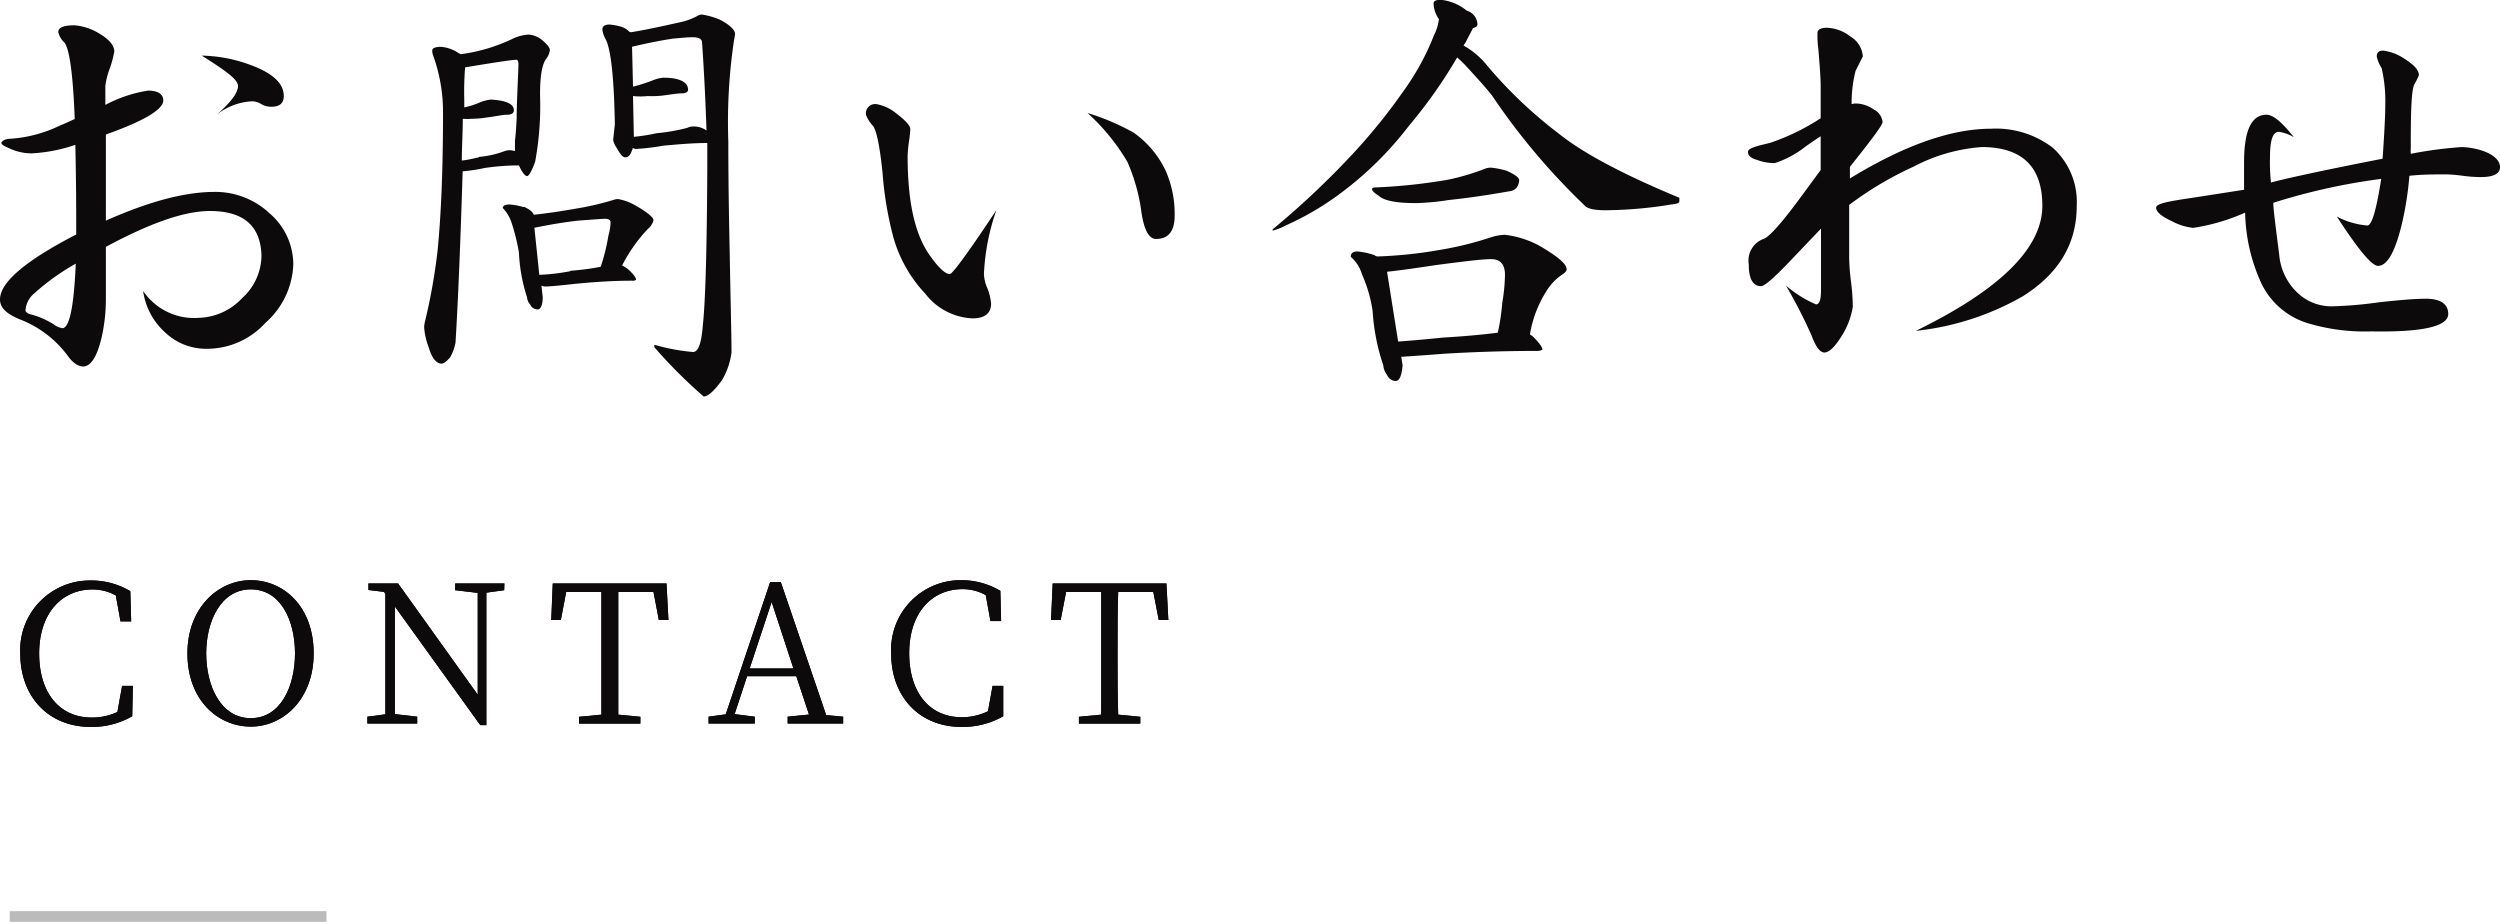 <svg xmlns="http://www.w3.org/2000/svg" viewBox="0 0 234.24 86.37"><defs><style>.cls-1{fill:#0c0a0b;}.cls-2{fill:none;stroke:#bbb;stroke-miterlimit:10;}</style></defs><title>アセット 52</title><g id="レイヤー_2" data-name="レイヤー 2"><g id="contents"><path class="cls-1" d="M24.87,30.25a7.42,7.42,0,0,1-5.46,2.43,5.59,5.59,0,0,1-4-1.59,6.39,6.39,0,0,1-2-3.83,5.76,5.76,0,0,0,5.21,2.52,5.77,5.77,0,0,0,4.07-1.85,5.43,5.43,0,0,0,1.81-4c-.09-2.77-1.68-4.16-4.83-4.16-2.4,0-5.63,1.14-9.75,3.36V28a16.37,16.37,0,0,1-.38,3.53c-.42,1.84-1,2.77-1.72,2.81-.5,0-1-.34-1.47-1a10.08,10.08,0,0,0-4.45-3.4C.59,29.41,0,28.82,0,28.06c0-1.6,2.35-3.61,7.14-6.09v-.46c0-.25,0-.51,0-.67,0-1.18,0-3.58-.08-7.27a15,15,0,0,1-4.08.8A4.91,4.91,0,0,1,.88,13.9c-.5-.21-.75-.37-.75-.5S.42,13,1,13a12.49,12.49,0,0,0,4.58-1.22c.42-.17.88-.38,1.42-.63C6.85,7,6.51,4.62,6.05,4a1.94,1.94,0,0,1-.59-1c0-.42.5-.63,1.51-.63a5.23,5.23,0,0,1,2.36.79c.92.55,1.38,1.1,1.38,1.68a10.13,10.13,0,0,1-.42,1.56,7.5,7.5,0,0,0-.42,1.64V9.83a12.67,12.67,0,0,1,4-1.34c.92,0,1.43.33,1.43.92,0,.84-1.81,1.93-5.38,3.19v8.07c4-1.77,7.35-2.69,10.21-2.69a7.43,7.43,0,0,1,5.12,2,6.32,6.32,0,0,1,2.23,4.83A7.66,7.66,0,0,1,24.87,30.25ZM3.23,27.47a2.26,2.26,0,0,0-.84,1.6c0,.17.21.34.63.42A7.91,7.91,0,0,1,5,30.37a1.87,1.87,0,0,0,.84.38q1,0,1.26-6.05A21.89,21.89,0,0,0,3.23,27.47ZM25.46,10a1.78,1.78,0,0,1-1-.26,1.71,1.71,0,0,0-.8-.25,5.79,5.79,0,0,0-3.36,1.26c1.34-1.17,2-2.06,2-2.69S21.09,6.59,18.9,5.21a13.86,13.86,0,0,1,4.58.88c2.06.76,3.11,1.72,3.11,2.9C26.59,9.66,26.21,10,25.46,10Z"/><path class="cls-1" d="M43,5c.08,0,.12.08.16.08a16.08,16.08,0,0,0,4.92-1.47,4,4,0,0,1,1.47-.37,2.34,2.34,0,0,1,1.18.46c.5.42.79.75.79,1a1.64,1.64,0,0,1-.33.79c-.42.55-.59,1.69-.59,3.41a28.89,28.89,0,0,1-.46,6.26c-.34.92-.59,1.34-.76,1.34s-.46-.34-.76-1a21.67,21.67,0,0,0-3.27.25,14.85,14.85,0,0,1-2,.3c-.21,6.64-.42,12-.67,16.05a4.52,4.52,0,0,1-.5,1.38c-.34.38-.59.59-.8.59-.51,0-.93-.55-1.22-1.55a6.33,6.33,0,0,1-.42-1.89s0-.21.13-.72A54.79,54.79,0,0,0,41,23.48q.51-5.16.51-13a15.58,15.58,0,0,0-.93-5.29,1.23,1.23,0,0,1-.08-.46c0-.21.25-.34.84-.34A3.41,3.41,0,0,1,43,5Zm1.89,9.7a9.14,9.14,0,0,0,2.39-.54,1.87,1.87,0,0,1,.46-.09,2.28,2.28,0,0,1,.51.09v-1c.08-.59.12-1.3.16-2.1,0-1.26.09-2.9.17-5,0-.3-.08-.46-.17-.46-.42,0-2.05.25-4.83.71a28.71,28.71,0,0,0-.08,3v.75A7.05,7.05,0,0,0,45,9.58a3.86,3.86,0,0,1,1-.25c1.43.08,2.15.42,2.15,1,0,.26-.21.42-.63.42s-1.18.17-1.94.26a8.78,8.78,0,0,1-1.38.12,5.05,5.05,0,0,1-.84,0c0,1.39-.09,2.69-.09,3.91C43.76,15,44.27,14.87,44.86,14.74Zm4.2,4.67c.54.25.84.5.92.75,1.18-.12,2.6-.33,4.29-.63a26.16,26.16,0,0,0,3.15-.75,1.5,1.5,0,0,1,.46-.09,5,5,0,0,1,1.68.63c1.09.63,1.64,1.1,1.64,1.35a1.48,1.48,0,0,1-.51.8,14.71,14.71,0,0,0-2.43,3.44,3.67,3.67,0,0,1,.54.34c.51.46.76.79.76,1a.44.44,0,0,1-.34.09c-1.8,0-3.57.12-5.33.29-1.51.17-2.4.25-2.73.25a.85.85,0,0,1-.46-.08l.12,1.09c0,.76-.21,1.14-.46,1.14a.76.76,0,0,1-.72-.47,1.11,1.11,0,0,1-.29-.67,15.87,15.87,0,0,1-.76-4.2,19,19,0,0,0-.71-2.85,3.64,3.64,0,0,0-.8-1.31c0-.21.21-.33.63-.33A5.72,5.72,0,0,1,49.06,19.41Zm4.37,6A25.07,25.07,0,0,0,56.28,25,17.47,17.47,0,0,0,57,22.1a5.33,5.33,0,0,0,.21-1.26c0-.21-.17-.34-.51-.34s-1.26.08-2.52.17c-1.09.12-2.43.33-4.11.67l.46,4.41A18.86,18.86,0,0,0,53.43,25.41ZM58.26,2.52A1.94,1.94,0,0,1,59,3a.53.53,0,0,0,.25,0c1.52-.25,3-.59,4.5-.92a6,6,0,0,0,1.6-.59.84.84,0,0,1,.42-.13,7.41,7.41,0,0,1,1.63.46c1,.51,1.47,1,1.47,1.35a3.32,3.32,0,0,1-.08.5,52,52,0,0,0-.55,9.58c0,1,0,4.45.13,10.42.08,4.62.17,7.73.17,9.37a6.9,6.9,0,0,1-.88,2.56c-.72,1-1.31,1.55-1.73,1.55a45.78,45.78,0,0,1-4.62-4.62V32.3a18.34,18.34,0,0,0,3.62.68c.5,0,.79-.8.92-2.48.25-2.27.38-7.14.42-14.54,0-.75,0-1.64,0-2.56-1.39,0-2.78.13-4.12.25a22.16,22.16,0,0,1-2.44.3.61.61,0,0,1-.42-.09,1.59,1.59,0,0,1-.12.34c-.13.38-.34.54-.59.54s-.46-.29-.8-.88a2.11,2.11,0,0,1-.33-.75l.16-1.47c-.08-4.41-.37-7.06-.88-8a2.24,2.24,0,0,1-.29-.88c0-.29.21-.46.67-.46A5.65,5.65,0,0,1,58.26,2.52ZM65.78,4c0-.34-.3-.51-.84-.51s-1,.05-1.9.13c-1.13.17-2.39.42-3.82.76l.09,3.74a16.84,16.84,0,0,0,1.85-.59,3.27,3.27,0,0,1,1-.25c1.52,0,2.31.42,2.31,1.13,0,.21-.21.34-.63.34s-1.09.12-1.8.21A8.94,8.94,0,0,1,60.69,9,6.6,6.6,0,0,1,59.31,9l.08,3.82a17.42,17.42,0,0,0,2.14-.34,17.3,17.3,0,0,0,2.86-.5,1.38,1.38,0,0,1,.55-.13,2.07,2.07,0,0,1,1.26.38C66.11,9.83,66,7.1,65.78,4Z"/><path class="cls-1" d="M92.19,25.67a3.66,3.66,0,0,0,.34,1.38,5.14,5.14,0,0,1,.33,1.39c0,.92-.58,1.39-1.76,1.39a5.91,5.91,0,0,1-4.41-2.32,12.73,12.73,0,0,1-3-5.33,33.09,33.09,0,0,1-1-6c-.25-2.43-.55-3.9-.88-4.37a3.08,3.08,0,0,1-.67-1.05.87.87,0,0,1,1-1,4,4,0,0,1,1.85.88c.84.63,1.3,1.13,1.3,1.47a11,11,0,0,1-.12,1.13,12.4,12.4,0,0,0-.13,1.39c0,4.24.67,7.35,2.1,9.33.8,1.13,1.43,1.72,1.85,1.72.25,0,1.72-2,4.37-6A20.94,20.94,0,0,0,92.19,25.67Zm16.13-3.28c-.67,0-1.13-.84-1.38-2.56a17.2,17.2,0,0,0-1.31-4.67,19.59,19.59,0,0,0-3.73-4.57,21.85,21.85,0,0,1,4.32,1.84,9.12,9.12,0,0,1,3,3.57,10,10,0,0,1,.84,4.08C110.09,21.63,109.5,22.39,108.32,22.39Z"/><path class="cls-1" d="M137.43,1a1.38,1.38,0,0,1,1,1.3c0,.17-.16.25-.42.34-.16.33-.42.79-.71,1.38a1.11,1.11,0,0,0-.17.25,7.4,7.4,0,0,1,2.19,1.85A41.64,41.64,0,0,0,146,12.48q3.41,2.76,11.35,6.05v.33c0,.17-.26.25-.76.3a39.68,39.68,0,0,1-6.13.54c-1,0-1.73-.12-2-.46a62.62,62.62,0,0,1-8.69-10.33c-.68-.84-1.56-1.81-2.57-2.9-.25-.26-.5-.47-.67-.63A45.39,45.39,0,0,1,132,11.8,32.33,32.33,0,0,1,125.75,18a26.75,26.75,0,0,1-5.25,3.11,5.57,5.57,0,0,1-1.26.5v-.12a78.78,78.78,0,0,0,7.81-7.4,54.09,54.09,0,0,0,4.41-5.5,23.52,23.52,0,0,0,2.9-5.29,4.52,4.52,0,0,0,.46-1.51,2.65,2.65,0,0,1-.5-1.47c0-.21.21-.34.67-.34A4.6,4.6,0,0,1,137.43,1ZM128.77,23.9a.53.53,0,0,0,.3.13A41.68,41.68,0,0,0,135,23.4a31.12,31.12,0,0,0,4.62-1.14A4.79,4.79,0,0,1,141,22,9,9,0,0,1,144.19,23c1.72,1,2.6,1.72,2.6,2.23,0,.16-.16.33-.42.5a5,5,0,0,0-1.51,1.6,10.77,10.77,0,0,0-1.51,4,0,0,0,0,1,0,0c.08.08.21.13.29.21.59.59.88,1,.88,1.22a.9.9,0,0,1-.5.12c-2.94,0-5.8.09-8.65.26-2.06.16-3.41.25-4.08.29l.13.8c-.09,1-.3,1.47-.67,1.47a.93.93,0,0,1-.8-.59,1.61,1.61,0,0,1-.34-.88,19.48,19.48,0,0,1-1-5.08,13,13,0,0,0-1-3.45,3.46,3.46,0,0,0-1.05-1.64c0-.33.21-.5.63-.5A7.3,7.3,0,0,1,128.77,23.9Zm12.4-7.9c.75.34,1.17.63,1.17.89a1.31,1.31,0,0,1-.17.59.94.94,0,0,1-.63.42c-1.85.33-3.78.63-5.79.84a22.78,22.78,0,0,1-3.07.29c-1.81,0-3-.21-3.53-.71-.42-.26-.59-.47-.59-.59s.09-.17.34-.17a51.8,51.8,0,0,0,6.76-.72,21.25,21.25,0,0,0,3.4-1,1.53,1.53,0,0,1,.68-.13A8,8,0,0,1,141.17,16Zm-6,15.63c2.14-.12,3.86-.29,5.17-.46a21.29,21.29,0,0,0,.42-2.82,16.92,16.92,0,0,0,.25-2.6c0-1-.46-1.47-1.3-1.47s-2.52.21-5.13.55c-2.18.33-3.69.54-4.62.63L131,32C132.09,31.93,133.52,31.8,135.2,31.63Z"/><path class="cls-1" d="M189.51,27.77a25.57,25.57,0,0,1-10,3.23q11.85-5.79,11.85-11.72c0-3.65-1.89-5.5-5.67-5.5a16.17,16.17,0,0,0-6.43,1.85,32,32,0,0,0-6,3.57v4.95a19.84,19.84,0,0,0,.17,2.23,19.94,19.94,0,0,1,.17,2.35,7.12,7.12,0,0,1-.88,2.48c-.67,1.14-1.22,1.72-1.68,1.81s-.89-.46-1.31-1.6a47.6,47.6,0,0,0-2.39-4.66,10.82,10.82,0,0,0,2.81,1.76c.3,0,.47-.38.47-1.3v-5.8l-2.86,3c-1.55,1.63-2.48,2.43-2.77,2.39-.76,0-1.14-.71-1.14-2.06a2.16,2.16,0,0,1,1.35-2.35c.59-.17,1.93-1.72,4-4.58l1.39-1.89V12.77c-.21.13-.72.46-1.47,1a9.27,9.27,0,0,1-2.82,1.51,4.58,4.58,0,0,1-1.68-.3c-.59-.16-.84-.42-.84-.75s.67-.51,2.06-.84a20.79,20.79,0,0,0,4.75-2.31V8.11c0-.8-.09-1.93-.21-3.45a9.74,9.74,0,0,1-.09-1.55c0-.34.3-.51.89-.51a3.8,3.8,0,0,1,2.22.84,2.33,2.33,0,0,1,1.14,1.85s-.26.51-.68,1.35a12,12,0,0,0-.37,3.11.41.41,0,0,0,.21-.05H174a3,3,0,0,1,1.55.55,1.49,1.49,0,0,1,.84,1.18c0,.29-1.05,1.68-3.06,4.2v1.09q7.62-4.66,13.23-4.66a8.78,8.78,0,0,1,5.75,1.76,6.81,6.81,0,0,1,2.27,5.46C194.59,22.85,192.87,25.67,189.51,27.77Z"/><path class="cls-1" d="M232.48,16.59c-.26,0-.84,0-1.73-.12s-1.42-.13-1.55-.13c-1.13,0-2.27,0-3.45.13a30.19,30.19,0,0,1-.75,4.7c-.63,2.52-1.35,3.74-2.19,3.74-.58,0-1.84-1.51-3.86-4.62a7.41,7.41,0,0,0,2.86.84c.42,0,.84-1.43,1.3-4.37A58.25,58.25,0,0,0,213,19c0,.59.21,2.18.55,4.83a5.55,5.55,0,0,0,1.68,3.57,4.6,4.6,0,0,0,3.32,1.3,37.61,37.61,0,0,0,4.37-.38c1.93-.21,3.36-.33,4.37-.33,1.38,0,2.1.5,2.1,1.43,0,1.17-2.44,1.72-7.23,1.63a18.51,18.51,0,0,1-6-.79,7.11,7.11,0,0,1-4.37-3.91,16.59,16.59,0,0,1-1.43-6.43,18.7,18.7,0,0,1-4.87,1.43,5.4,5.4,0,0,1-2-.63c-1-.46-1.47-.88-1.47-1.26s1.09-.59,3.36-.92l4.88-.76V15.21c0-2.94.67-4.46,2.1-4.46.63,0,1.47.72,2.56,2.1a4.07,4.07,0,0,0-1.39-.5c-.59,0-.84.8-.84,2.39a17,17,0,0,0,.09,2.36q2.7-.71,10.46-2.23c.16-2.31.25-4,.25-5a13.68,13.68,0,0,0-.34-3.49,3.3,3.3,0,0,1-.46-1.09c0-.34.17-.55.59-.55a4.68,4.68,0,0,1,2.06.8c.84.55,1.3,1,1.3,1.52a7.92,7.92,0,0,1-.42.84c-.25.42-.34,2.18-.34,5.37v.59a3.41,3.41,0,0,0,0,.55,39.35,39.35,0,0,1,4.75-.63,6.67,6.67,0,0,1,2.18.42c.93.37,1.43.88,1.43,1.47S233.65,16.59,232.48,16.59Z"/><path class="cls-1" d="M12.45,64.26l-.06,2.85a7.63,7.63,0,0,1-3.9,1c-3.93,0-6.59-2.82-6.59-6.86a6.52,6.52,0,0,1,6.59-6.86,7.14,7.14,0,0,1,3.72,1l.08,2.83h-1l-.44-2.43a4.48,4.48,0,0,0-2.18-.56c-2.86,0-5,2.2-5,6s2,6,4.9,6A5.53,5.53,0,0,0,11,66.71l.44-2.45Z"/><path class="cls-1" d="M29.39,61.22c0,4.27-2.83,6.86-5.89,6.86s-5.94-2.46-5.94-6.86c0-4.25,2.86-6.86,5.94-6.86S29.39,56.83,29.39,61.22ZM23.5,67.29c2.81,0,4.14-3,4.14-6.07s-1.33-6-4.14-6-4.18,3-4.18,6S20.65,67.29,23.5,67.29Z"/><path class="cls-1" d="M47.24,55.3l-1.67.23,0,12.41H45l-8-11.11,0,10.08,2.09.24v.64H34.42v-.64l1.69-.22,0-11.24L36,55.46l-1.48-.18v-.61H37.3l7.46,10.42,0-9.54-2.11-.25v-.63h4.61Z"/><path class="cls-1" d="M57.93,55.46c0,1.71,0,3.48,0,5.28v1c0,1.72,0,3.49,0,5.22l2.07.2v.64H54.26v-.64l2.09-.2c0-1.71,0-3.46,0-5.22v-1c0-1.77,0-3.55,0-5.28h-3.3l-.5,2.63h-.9l.14-3.42H62.45l.18,3.42h-.9l-.5-2.63Z"/><path class="cls-1" d="M79,67.15v.64h-5.2v-.64l2-.2-1.19-3.59H70l-1.17,3.55,1.89.24v.64H66.39v-.64L68,66.93l4.16-12.39h1L77.41,67Zm-4.66-4.52L72.3,56.4l-2.06,6.23Z"/><path class="cls-1" d="M94,64.26l0,2.85a7.69,7.69,0,0,1-3.91,1c-3.93,0-6.59-2.82-6.59-6.86A6.52,6.52,0,0,1,90,54.36a7.2,7.2,0,0,1,3.73,1l.07,2.83h-1l-.44-2.43a4.42,4.42,0,0,0-2.17-.56c-2.87,0-5,2.2-5,6s2,6,4.9,6a5.53,5.53,0,0,0,2.48-.56L93,64.26Z"/><path class="cls-1" d="M104.77,55.46c-.06,1.71-.06,3.48-.06,5.28v1c0,1.72,0,3.49.06,5.22l2.07.2v.64h-5.75v-.64l2.09-.2c0-1.71,0-3.46,0-5.22v-1c0-1.77,0-3.55,0-5.28H99.89l-.51,2.63h-.9l.15-3.42h10.66l.18,3.42h-.9l-.51-2.63Z"/><path class="cls-1" d="M12.45,64.26l-.06,2.85a7.63,7.63,0,0,1-3.9,1c-3.93,0-6.59-2.82-6.59-6.86a6.52,6.52,0,0,1,6.59-6.86,7.14,7.14,0,0,1,3.72,1l.08,2.83h-1l-.44-2.43a4.48,4.48,0,0,0-2.18-.56c-2.86,0-5,2.2-5,6s2,6,4.9,6A5.53,5.53,0,0,0,11,66.71l.44-2.45Z"/><path class="cls-1" d="M29.39,61.22c0,4.27-2.83,6.86-5.89,6.86s-5.94-2.46-5.94-6.86c0-4.25,2.86-6.86,5.94-6.86S29.39,56.83,29.39,61.22ZM23.5,67.29c2.81,0,4.14-3,4.14-6.07s-1.33-6-4.14-6-4.18,3-4.18,6S20.65,67.29,23.5,67.29Z"/><path class="cls-1" d="M47.24,55.3l-1.67.23,0,12.41H45l-8-11.11,0,10.08,2.09.24v.64H34.42v-.64l1.69-.22,0-11.24L36,55.46l-1.48-.18v-.61H37.3l7.46,10.42,0-9.54-2.11-.25v-.63h4.61Z"/><path class="cls-1" d="M57.93,55.46c0,1.71,0,3.48,0,5.28v1c0,1.72,0,3.49,0,5.22l2.07.2v.64H54.26v-.64l2.09-.2c0-1.71,0-3.46,0-5.22v-1c0-1.77,0-3.55,0-5.28h-3.3l-.5,2.63h-.9l.14-3.42H62.45l.18,3.42h-.9l-.5-2.63Z"/><path class="cls-1" d="M79,67.15v.64h-5.2v-.64l2-.2-1.19-3.59H70l-1.17,3.55,1.89.24v.64H66.39v-.64L68,66.93l4.16-12.39h1L77.41,67Zm-4.66-4.52L72.3,56.4l-2.06,6.23Z"/><path class="cls-1" d="M94,64.26l0,2.85a7.69,7.69,0,0,1-3.91,1c-3.93,0-6.59-2.82-6.59-6.86A6.52,6.52,0,0,1,90,54.36a7.2,7.2,0,0,1,3.73,1l.07,2.83h-1l-.44-2.43a4.42,4.42,0,0,0-2.17-.56c-2.87,0-5,2.2-5,6s2,6,4.9,6a5.53,5.53,0,0,0,2.48-.56L93,64.26Z"/><path class="cls-1" d="M104.77,55.46c-.06,1.71-.06,3.48-.06,5.28v1c0,1.72,0,3.49.06,5.22l2.07.2v.64h-5.75v-.64l2.09-.2c0-1.71,0-3.46,0-5.22v-1c0-1.77,0-3.55,0-5.28H99.89l-.51,2.63h-.9l.15-3.42h10.66l.18,3.42h-.9l-.51-2.63Z"/><line class="cls-2" x1="0.91" y1="85.87" x2="30.59" y2="85.87"/></g></g></svg>